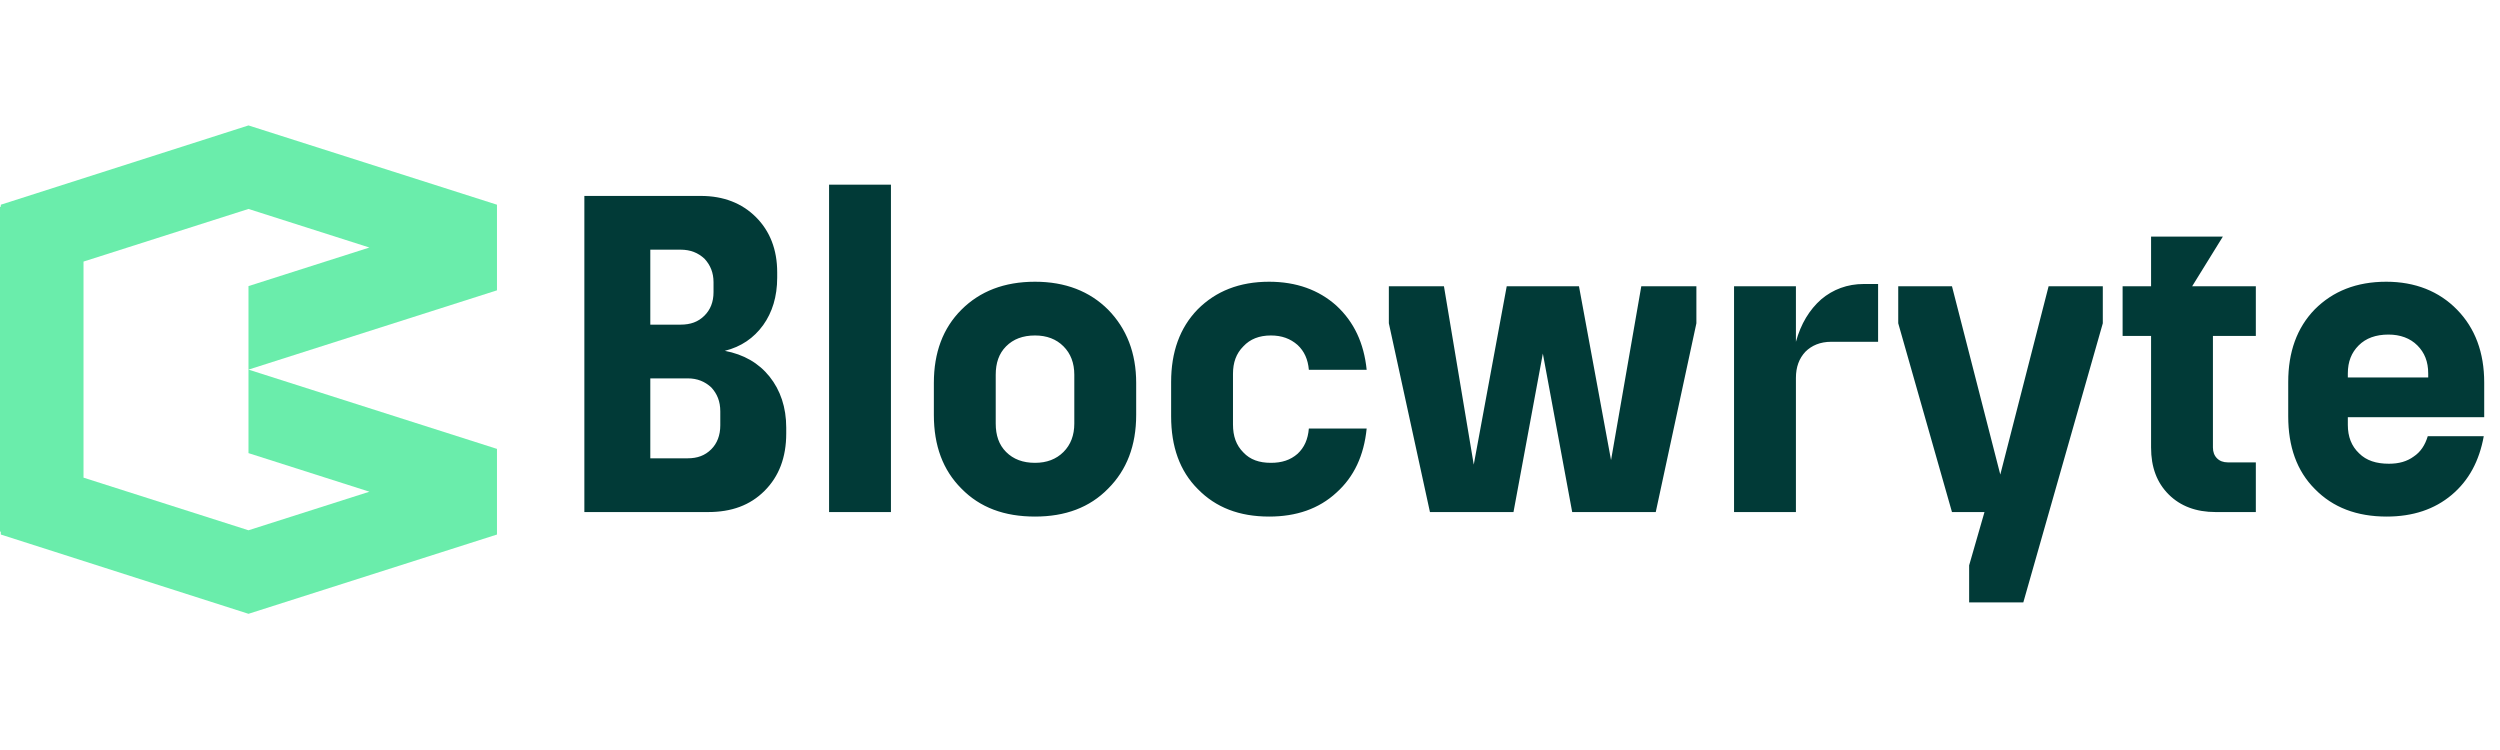 <svg width="180" height="54" viewBox="0 0 180 54" fill="none" xmlns="http://www.w3.org/2000/svg">
<g clip-path="url(#clip0_500_446)">
<path d="M17.891 26.612L35.782 20.904V14.891V14.739L17.891 9.031L0.058 14.739L0.057 14.891H0V38.275L0.056 38.275L0.058 38.486L17.891 44.194L35.782 38.486V38.333V32.472V32.32L17.891 26.612V32.625L26.597 35.403L17.891 38.18L6.013 34.391V18.833L17.891 15.044L26.597 17.822L17.891 20.599V26.612Z" fill="#6AEDAB"/>
<path d="M42.074 36.868H50.983C52.674 36.868 54.007 36.38 55.048 35.34C56.088 34.299 56.609 32.933 56.609 31.21V30.787C56.609 29.324 56.186 28.089 55.406 27.113C54.625 26.138 53.552 25.52 52.187 25.26C53.357 24.967 54.267 24.349 54.95 23.406C55.601 22.496 55.958 21.358 55.958 19.992V19.602C55.958 17.976 55.438 16.643 54.43 15.635C53.422 14.627 52.089 14.107 50.463 14.107H42.074V36.868ZM49 17.976C49.715 17.976 50.268 18.204 50.723 18.627C51.146 19.082 51.374 19.635 51.374 20.317V21.033C51.374 21.748 51.146 22.301 50.723 22.724C50.268 23.179 49.715 23.374 49 23.374H46.822V17.976H49ZM49.52 27.243C50.203 27.243 50.756 27.471 51.211 27.893C51.634 28.349 51.861 28.901 51.861 29.617V30.625C51.861 31.34 51.634 31.925 51.211 32.348C50.756 32.803 50.203 32.998 49.52 32.998H46.822V27.243H49.52ZM59.693 36.868H64.148V13.294H59.693V36.868ZM67.238 27.568V29.877C67.238 32.088 67.888 33.844 69.221 35.177C70.554 36.542 72.31 37.193 74.521 37.193C76.7 37.193 78.456 36.542 79.789 35.177C81.122 33.844 81.805 32.088 81.805 29.877V27.568C81.805 25.422 81.122 23.666 79.789 22.301C78.456 20.968 76.7 20.285 74.521 20.285C72.31 20.285 70.554 20.968 69.221 22.301C67.888 23.634 67.238 25.39 67.238 27.568ZM71.692 30.495V26.983C71.692 26.138 71.92 25.455 72.44 24.935C72.96 24.414 73.643 24.154 74.521 24.154C75.367 24.154 76.049 24.414 76.57 24.935C77.09 25.455 77.35 26.138 77.35 26.983V30.495C77.35 31.34 77.09 32.023 76.57 32.543C76.049 33.063 75.367 33.324 74.521 33.324C73.643 33.324 72.96 33.063 72.44 32.543C71.92 32.023 71.692 31.34 71.692 30.495ZM88.775 26.918C88.775 26.105 89.003 25.455 89.523 24.935C90.011 24.414 90.661 24.154 91.507 24.154C92.287 24.154 92.905 24.382 93.425 24.837C93.913 25.292 94.173 25.878 94.238 26.625H98.4C98.205 24.707 97.49 23.179 96.222 22.008C94.953 20.87 93.328 20.285 91.377 20.285C89.231 20.285 87.54 20.968 86.239 22.268C84.939 23.602 84.321 25.357 84.321 27.503V29.974C84.321 32.153 84.939 33.909 86.239 35.209C87.54 36.542 89.231 37.193 91.377 37.193C93.328 37.193 94.953 36.64 96.222 35.469C97.49 34.331 98.205 32.803 98.4 30.852H94.238C94.173 31.633 93.913 32.218 93.425 32.673C92.905 33.128 92.287 33.324 91.507 33.324C90.661 33.324 90.011 33.096 89.523 32.576C89.003 32.055 88.775 31.405 88.775 30.56V26.918ZM99.997 20.61V23.276L102.956 36.868H108.971L111.085 25.455L113.198 36.868H119.214L122.14 23.276V20.61H118.173L115.995 33.128L113.686 20.61H108.484L106.11 33.454L103.964 20.61H99.997ZM134.183 20.448C133.012 20.448 131.972 20.838 131.126 21.553C130.281 22.301 129.663 23.309 129.306 24.609V20.61H124.851V36.868H129.306V27.211C129.306 26.43 129.533 25.812 129.988 25.325C130.444 24.87 131.061 24.609 131.842 24.609H135.223V20.448H134.183ZM141.778 43.371H145.679L151.402 23.276V20.61H147.5L144.021 34.169L140.542 20.61H136.673V23.276L140.542 36.868H142.883L141.778 40.705V43.371ZM154.877 32.218C154.877 33.649 155.299 34.754 156.145 35.6C156.99 36.445 158.128 36.868 159.526 36.868H162.42V33.291H160.404C160.079 33.291 159.819 33.194 159.624 32.998C159.429 32.803 159.331 32.543 159.331 32.218V24.187H162.42V20.61H157.836L160.047 17.033H154.877V20.61H152.828V24.187H154.877V32.218ZM178.831 31.405H174.799C174.604 32.055 174.279 32.543 173.791 32.868C173.303 33.226 172.718 33.389 172.003 33.389C171.092 33.389 170.377 33.161 169.857 32.641C169.304 32.12 169.044 31.438 169.044 30.592V30.04H178.863V27.536C178.863 25.39 178.213 23.634 176.912 22.301C175.612 20.968 173.888 20.285 171.808 20.285C169.662 20.285 167.971 20.968 166.67 22.268C165.369 23.602 164.752 25.357 164.752 27.503V29.974C164.752 32.153 165.369 33.909 166.67 35.209C167.971 36.542 169.694 37.193 171.84 37.193C173.726 37.193 175.287 36.673 176.522 35.632C177.758 34.592 178.506 33.194 178.831 31.405ZM174.831 27.178H169.044V26.886C169.044 26.04 169.304 25.39 169.824 24.87C170.344 24.349 171.06 24.089 171.97 24.089C172.815 24.089 173.531 24.349 174.051 24.87C174.571 25.39 174.831 26.04 174.831 26.886V27.178Z" fill="#013A37"/>
</g>
<defs>
<clipPath id="clip0_500_446">
<rect width="180" height="53.225" fill="white"/>
</clipPath>
</defs>
</svg>
